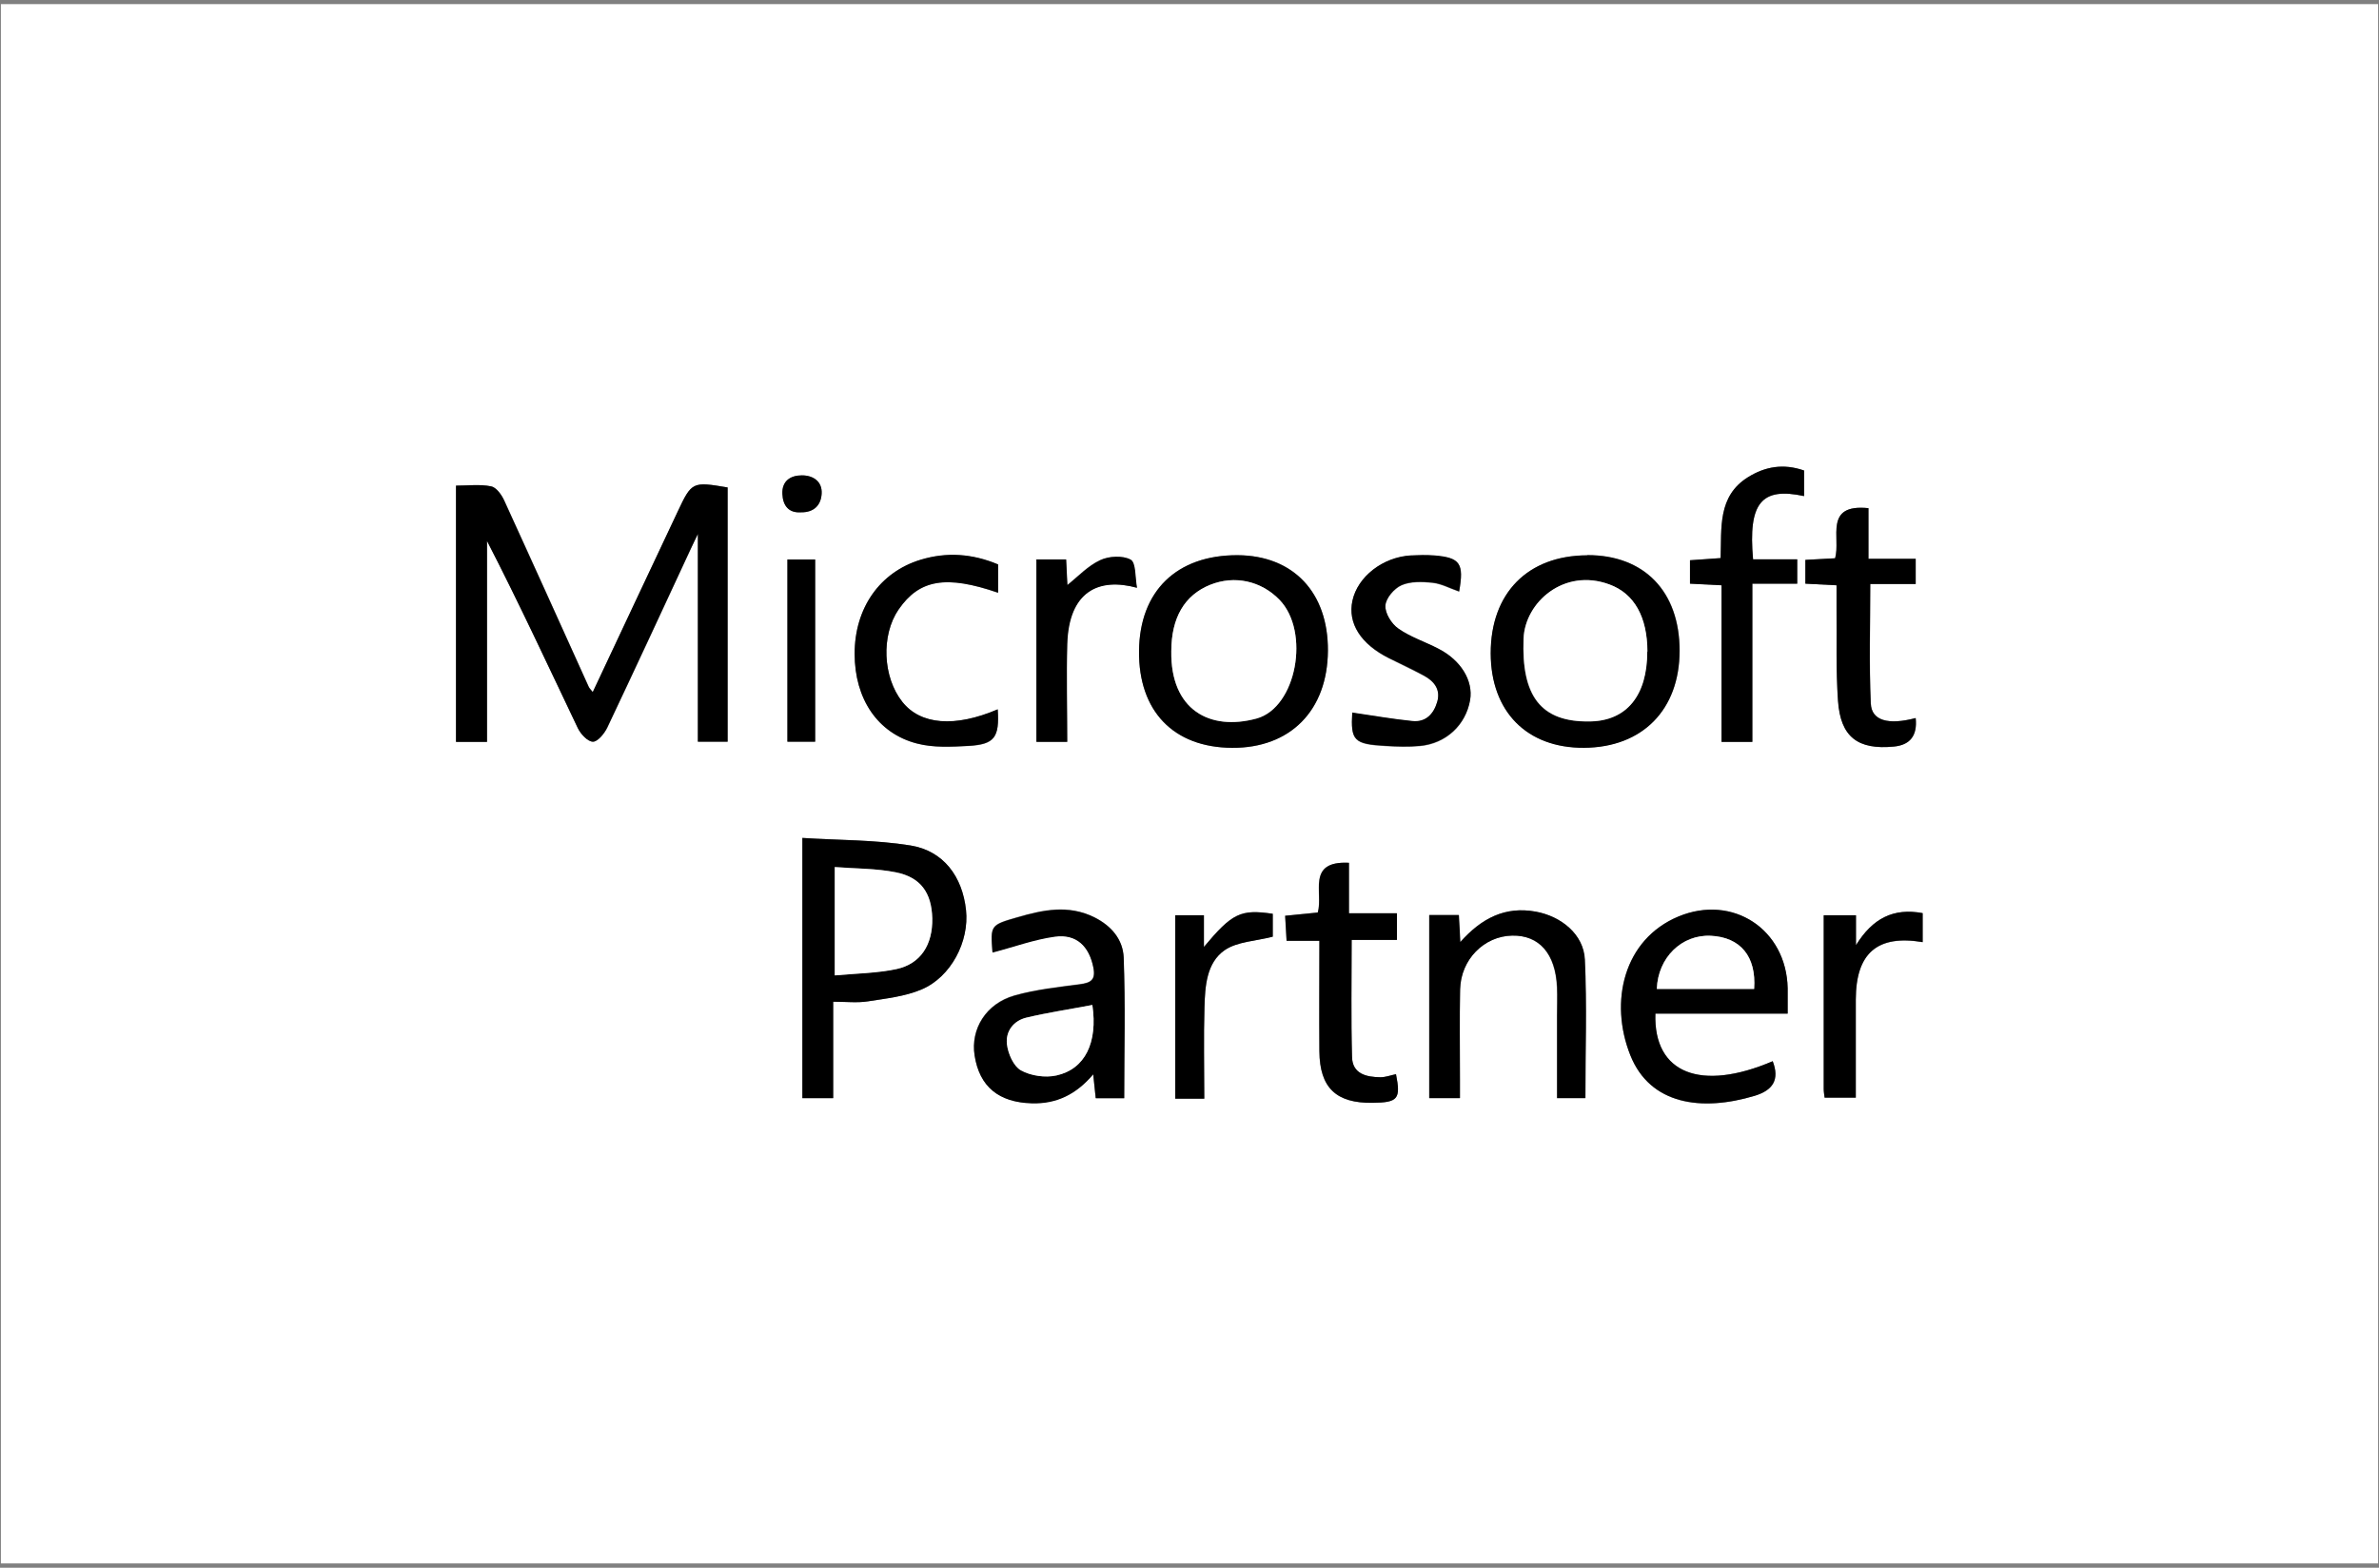 <svg xmlns="http://www.w3.org/2000/svg" viewBox="0 0 132 87"><rect x="0" y="0" width="132" height="87" fill="#808080" stroke="none"/><defs><style>      .cls-1 {        fill: #fff;      }    </style></defs><g><g id="Layer_1"><g><path class="cls-1" d="M.05.23h131.9v86.53H.05V.23ZM32.89,38.4c-.1-.13-.18-.21-.22-.29-1.56-3.44-3.1-6.89-4.68-10.32-.15-.32-.44-.75-.73-.8-.63-.12-1.29-.04-1.95-.04v14.22h1.72v-11.15c1.77,3.45,3.39,6.93,5.04,10.39.16.33.55.75.84.75.26,0,.63-.45.79-.78,1.58-3.32,3.12-6.66,4.67-10,.1-.22.21-.45.36-.75v11.53h1.65v-14.11c-1.96-.33-1.99-.32-2.77,1.34-1.57,3.33-3.13,6.65-4.71,10.01ZM46.23,55.59c.73,0,1.34.07,1.92-.02,1.01-.16,2.06-.27,2.98-.66,1.64-.69,2.66-2.67,2.47-4.41-.2-1.85-1.25-3.28-3.07-3.58-1.97-.32-4-.29-6.01-.42v14.44h1.71c0-.91,0-1.77,0-2.63s0-1.72,0-2.72ZM73.68,36.11c.02-3.23-1.92-5.29-5.01-5.3-3.38-.02-5.44,1.98-5.47,5.32-.03,3.33,1.9,5.35,5.16,5.37,3.23.02,5.3-2.07,5.32-5.39ZM88.07,30.81c-3.3.01-5.36,2.11-5.35,5.44,0,3.24,2.01,5.26,5.18,5.24,3.24-.02,5.3-2.11,5.3-5.39,0-3.28-1.96-5.31-5.12-5.3ZM55.07,52.84c1.18-.31,2.3-.73,3.45-.88,1.21-.16,1.92.56,2.14,1.72.14.71-.16.85-.76.93-1.21.16-2.44.29-3.61.62-1.58.45-2.45,1.86-2.22,3.33.27,1.73,1.34,2.6,3.17,2.65,1.37.04,2.46-.49,3.41-1.61.06.55.1.93.14,1.33h1.58c0-2.64.06-5.23-.03-7.81-.04-.99-.67-1.75-1.63-2.23-1.44-.71-2.84-.41-4.26,0-1.51.44-1.5.45-1.39,1.93ZM91.85,56.25h7.34c0-.55,0-.98,0-1.41-.07-3.27-3.04-5.23-6.06-3.98-3.04,1.26-3.86,4.73-2.67,7.7,1.1,2.76,3.97,3.14,6.9,2.25,1.02-.31,1.39-.9,1-1.92-3.96,1.69-6.62.7-6.51-2.64ZM79.29,50.78v10.16h1.7c0-.39,0-.72,0-1.04,0-1.67-.03-3.33.01-5,.04-1.65,1.33-2.95,2.89-2.98,1.5-.03,2.41,1,2.49,2.86.03.53,0,1.07,0,1.6,0,1.52,0,3.04,0,4.56h1.57c0-2.6.09-5.16-.03-7.7-.07-1.39-1.3-2.39-2.72-2.65-1.7-.31-3.01.37-4.19,1.69-.03-.58-.05-1.02-.08-1.5h-1.66ZM97.27,31.04c-.28-3.14.47-4.02,2.83-3.51v-1.42c-1.15-.4-2.16-.22-3.11.37-1.7,1.06-1.46,2.83-1.52,4.49-.63.04-1.18.08-1.7.12v1.3c.58.03,1.1.06,1.75.09v8.69h1.71v-8.78h2.49v-1.35h-2.45ZM75.03,39.54c-.09,1.57.08,1.77,1.86,1.87.63.03,1.26.05,1.89,0,1.46-.13,2.55-1.16,2.79-2.55.18-1.07-.51-2.21-1.77-2.85-.74-.38-1.55-.64-2.21-1.11-.38-.26-.75-.86-.72-1.28.03-.41.49-.95.89-1.13.5-.22,1.15-.2,1.72-.14.5.06.98.32,1.48.49.28-1.56.06-1.88-1.38-2-.43-.04-.87-.03-1.3,0-1.55.09-2.95,1.17-3.24,2.51-.27,1.25.46,2.4,2.01,3.18.65.33,1.31.64,1.96.98.57.31.94.77.73,1.47-.2.66-.64,1.13-1.38,1.05-1.09-.12-2.17-.3-3.33-.47ZM55.36,39.37c-2.39,1.02-4.28.86-5.29-.41-1.09-1.37-1.19-3.71-.21-5.13,1.15-1.67,2.63-1.93,5.52-.93v-1.57c-1.43-.6-2.85-.7-4.3-.26-2.27.69-3.67,2.69-3.66,5.22,0,2.49,1.28,4.42,3.47,4.98.91.23,1.91.18,2.86.13,1.44-.08,1.71-.47,1.61-2.02ZM73.2,52.21c0,2.14-.01,4.14,0,6.13.02,2.03.93,2.89,2.96,2.86,1.41-.02,1.57-.21,1.29-1.59-.29.06-.58.18-.87.17-.77-.01-1.55-.18-1.57-1.13-.05-2.12-.02-4.24-.02-6.49h2.51v-1.48h-2.66v-2.8c-2.38-.12-1.41,1.69-1.73,2.76-.6.06-1.17.11-1.81.18.03.51.05.92.08,1.39h1.81ZM106.29,39.85c-1.52.39-2.44.14-2.48-.81-.1-2.18-.03-4.36-.03-6.63h2.52v-1.4h-2.62v-2.81c-2.5-.26-1.53,1.67-1.85,2.78-.56.03-1.08.06-1.65.09v1.32c.58.03,1.1.06,1.73.09,0,.45,0,.84,0,1.23.02,1.73-.04,3.46.08,5.18.14,2.01,1.1,2.74,3.1,2.54q1.36-.13,1.21-1.58ZM102.98,50.8h-1.79c0,3.27,0,6.46,0,9.64,0,.16.03.32.05.48h1.73c0-1.87,0-3.66,0-5.45,0-2.58,1.21-3.6,3.71-3.18v-1.61c-1.62-.31-2.77.28-3.7,1.78v-1.65ZM57.49,31.05v10.11h1.71c0-1.85-.04-3.64,0-5.43.09-2.93,1.74-3.7,3.87-3.12-.11-.59-.06-1.39-.35-1.56-.43-.24-1.2-.2-1.69.03-.68.32-1.23.92-1.82,1.38-.02-.39-.04-.9-.07-1.42h-1.67ZM66.82,60.97c0-1.76-.04-3.41.01-5.07.04-1.16.11-2.46,1.12-3.17.7-.48,1.72-.51,2.67-.75v-1.27c-1.78-.27-2.25-.04-3.82,1.84v-1.76h-1.59v10.18h1.61ZM43.69,31.05v10.11h1.54v-10.11h-1.54ZM44.42,28.43c.78.02,1.14-.43,1.17-1.04.03-.68-.47-1.02-1.1-1.01-.63,0-1.11.31-1.08,1.03.03.66.36,1.06,1.01,1.02Z"></path><path d="M32.89,38.4c1.58-3.36,3.14-6.69,4.71-10.01.78-1.66.82-1.67,2.77-1.34v14.11h-1.65v-11.53c-.14.3-.25.53-.36.75-1.55,3.34-3.1,6.68-4.67,10-.16.33-.53.78-.79.78-.29,0-.68-.42-.84-.75-1.65-3.46-3.26-6.94-5.04-10.39v11.15h-1.72v-14.22c.66,0,1.33-.09,1.95.04.29.06.59.48.73.8,1.57,3.43,3.12,6.88,4.68,10.32.04.09.12.16.22.29Z"></path><path d="M46.23,55.59c0,1,0,1.86,0,2.72s0,1.72,0,2.63h-1.71v-14.44c2.01.13,4.04.1,6.01.42,1.83.3,2.87,1.73,3.07,3.58.19,1.74-.83,3.72-2.47,4.41-.92.39-1.97.5-2.98.66-.58.09-1.19.02-1.92.02ZM46.31,48.12v6c1.2-.11,2.34-.12,3.42-.35,1.35-.28,2.02-1.36,1.99-2.82-.03-1.4-.63-2.27-2.03-2.55-1.09-.21-2.22-.2-3.39-.29Z"></path><path d="M73.68,36.11c-.02,3.32-2.09,5.41-5.32,5.39-3.25-.02-5.19-2.04-5.16-5.37.03-3.33,2.09-5.33,5.47-5.32,3.09.02,5.03,2.07,5.01,5.3ZM64.99,36.14c-.05,3.25,2.13,4.44,4.73,3.74,2.22-.61,2.99-4.82,1.27-6.59-1.02-1.05-2.49-1.37-3.84-.83-1.42.57-2.15,1.82-2.16,3.69Z"></path><path d="M88.07,30.81c3.16-.01,5.12,2.02,5.12,5.3,0,3.28-2.06,5.37-5.3,5.39-3.17.02-5.17-2.01-5.18-5.24,0-3.34,2.05-5.43,5.35-5.44ZM91.4,36.16c0-1.91-.72-3.21-2.11-3.72-2.51-.93-4.68.99-4.76,3-.13,3.18.94,4.66,3.71,4.6,2.01-.04,3.16-1.44,3.15-3.87Z"></path><path d="M55.07,52.84c-.11-1.48-.12-1.5,1.39-1.93,1.41-.41,2.82-.71,4.26,0,.96.48,1.59,1.24,1.63,2.23.1,2.58.03,5.17.03,7.81h-1.58c-.04-.4-.08-.78-.14-1.33-.95,1.12-2.04,1.65-3.41,1.61-1.83-.05-2.9-.92-3.17-2.65-.23-1.47.63-2.88,2.22-3.33,1.17-.33,2.4-.46,3.61-.62.6-.08.9-.23.76-.93-.23-1.17-.93-1.89-2.14-1.72-1.15.16-2.26.57-3.45.88ZM60.61,55.77c-1.27.24-2.47.42-3.65.7-.73.17-1.17.77-1.09,1.47.06.53.36,1.23.78,1.46.55.31,1.35.42,1.97.28,1.58-.35,2.3-1.81,1.99-3.91Z"></path><path d="M91.85,56.25c-.11,3.34,2.54,4.34,6.51,2.64.39,1.02.02,1.61-1,1.92-2.94.88-5.8.5-6.9-2.25-1.18-2.97-.37-6.43,2.67-7.7,3.01-1.25,5.99.71,6.06,3.98,0,.43,0,.86,0,1.41h-7.34ZM97.33,54.88c.13-1.81-.77-2.87-2.4-2.95-1.62-.08-2.94,1.21-3,2.95h5.4Z"></path><path d="M79.29,50.78h1.66c.03.48.05.92.08,1.5,1.18-1.33,2.49-2,4.19-1.69,1.41.26,2.65,1.26,2.72,2.65.12,2.54.03,5.1.03,7.7h-1.57c0-1.52,0-3.04,0-4.56,0-.53.02-1.07,0-1.6-.09-1.86-.99-2.89-2.49-2.86-1.56.03-2.85,1.32-2.89,2.98-.04,1.66-.01,3.33-.01,5,0,.33,0,.65,0,1.04h-1.7v-10.16Z"></path><path d="M97.27,31.04h2.45v1.35h-2.49v8.78h-1.71v-8.69c-.65-.03-1.17-.06-1.75-.09v-1.3c.53-.04,1.07-.07,1.7-.12.06-1.66-.18-3.43,1.52-4.49.95-.59,1.96-.77,3.11-.37v1.42c-2.37-.51-3.11.37-2.83,3.51Z"></path><path d="M75.03,39.54c1.16.17,2.24.36,3.33.47.74.08,1.18-.38,1.38-1.05.21-.69-.16-1.16-.73-1.47-.64-.35-1.3-.66-1.96-.98-1.55-.78-2.28-1.93-2.01-3.18.29-1.33,1.68-2.42,3.24-2.51.43-.02.87-.03,1.3,0,1.44.12,1.66.44,1.38,2-.5-.17-.97-.44-1.48-.49-.57-.06-1.22-.08-1.72.14-.41.18-.87.72-.89,1.13-.03.42.34,1.02.72,1.28.67.47,1.48.73,2.21,1.11,1.26.64,1.95,1.78,1.77,2.85-.24,1.39-1.34,2.41-2.79,2.55-.62.06-1.26.04-1.89,0-1.78-.1-1.95-.3-1.86-1.87Z"></path><path d="M55.36,39.37c.1,1.55-.18,1.93-1.61,2.02-.95.05-1.95.11-2.86-.13-2.2-.56-3.47-2.49-3.47-4.98,0-2.53,1.39-4.53,3.66-5.22,1.45-.44,2.87-.34,4.3.26v1.57c-2.89-.99-4.37-.74-5.52.93-.98,1.43-.88,3.76.21,5.13,1.01,1.27,2.91,1.43,5.29.41Z"></path><path d="M73.2,52.21h-1.81c-.03-.47-.05-.88-.08-1.39.63-.06,1.21-.12,1.81-.18.32-1.07-.65-2.88,1.73-2.76v2.8h2.66v1.48h-2.51c0,2.25-.04,4.37.02,6.49.02.95.8,1.12,1.57,1.13.29,0,.58-.11.87-.17.27,1.38.11,1.57-1.29,1.59-2.03.03-2.94-.83-2.96-2.86-.02-1.99,0-3.99,0-6.13Z"></path><path d="M106.29,39.85q.15,1.45-1.21,1.58c-2,.19-2.96-.53-3.1-2.54-.12-1.72-.06-3.46-.08-5.18,0-.39,0-.78,0-1.23-.63-.03-1.15-.06-1.73-.09v-1.32c.57-.03,1.09-.06,1.65-.09.32-1.11-.65-3.04,1.85-2.78v2.81h2.62v1.4h-2.52c0,2.27-.07,4.46.03,6.63.04.95.96,1.21,2.48.81Z"></path><path d="M102.98,50.8v1.65c.92-1.49,2.08-2.08,3.7-1.78v1.61c-2.5-.42-3.7.59-3.71,3.18,0,1.79,0,3.59,0,5.45h-1.73c-.02-.16-.05-.32-.05-.48,0-3.19,0-6.38,0-9.64h1.79Z"></path><path d="M57.49,31.05h1.67c.02.52.05,1.03.07,1.42.59-.47,1.14-1.07,1.82-1.38.48-.23,1.25-.27,1.69-.03.3.17.24.97.35,1.56-2.12-.58-3.78.19-3.87,3.12-.05,1.79,0,3.58,0,5.43h-1.71v-10.11Z"></path><path d="M66.82,60.97h-1.61v-10.18h1.59v1.76c1.57-1.88,2.04-2.1,3.82-1.84v1.27c-.95.25-1.97.27-2.67.75-1.01.7-1.09,2-1.12,3.17-.05,1.66-.01,3.31-.01,5.07Z"></path><path d="M43.69,31.05h1.54v10.11h-1.54v-10.11Z"></path><path d="M44.42,28.43c-.65.04-.98-.36-1.01-1.02-.03-.72.45-1.03,1.08-1.03.63,0,1.14.34,1.1,1.01-.03.6-.39,1.06-1.17,1.04Z"></path><path class="cls-1" d="M46.31,48.12c1.17.09,2.3.07,3.39.29,1.39.27,1.99,1.14,2.03,2.55.03,1.46-.64,2.53-1.99,2.82-1.09.23-2.22.24-3.42.35v-6Z"></path><path class="cls-1" d="M64.99,36.14c0-1.87.74-3.12,2.16-3.69,1.35-.54,2.82-.22,3.84.83,1.72,1.77.95,5.99-1.27,6.59-2.6.71-4.78-.48-4.73-3.74Z"></path><path class="cls-1" d="M91.4,36.16c0,2.43-1.14,3.83-3.15,3.87-2.76.06-3.83-1.41-3.71-4.6.08-2.01,2.24-3.93,4.76-3,1.39.51,2.1,1.81,2.11,3.72Z"></path><path class="cls-1" d="M60.61,55.77c.31,2.09-.41,3.56-1.99,3.91-.62.14-1.42.02-1.97-.28-.41-.23-.72-.93-.78-1.46-.08-.7.36-1.3,1.09-1.47,1.18-.28,2.39-.46,3.65-.7Z"></path><path class="cls-1" d="M97.33,54.88h-5.4c.06-1.74,1.38-3.03,3-2.95,1.63.08,2.53,1.14,2.4,2.95Z"></path></g></g></g></svg>